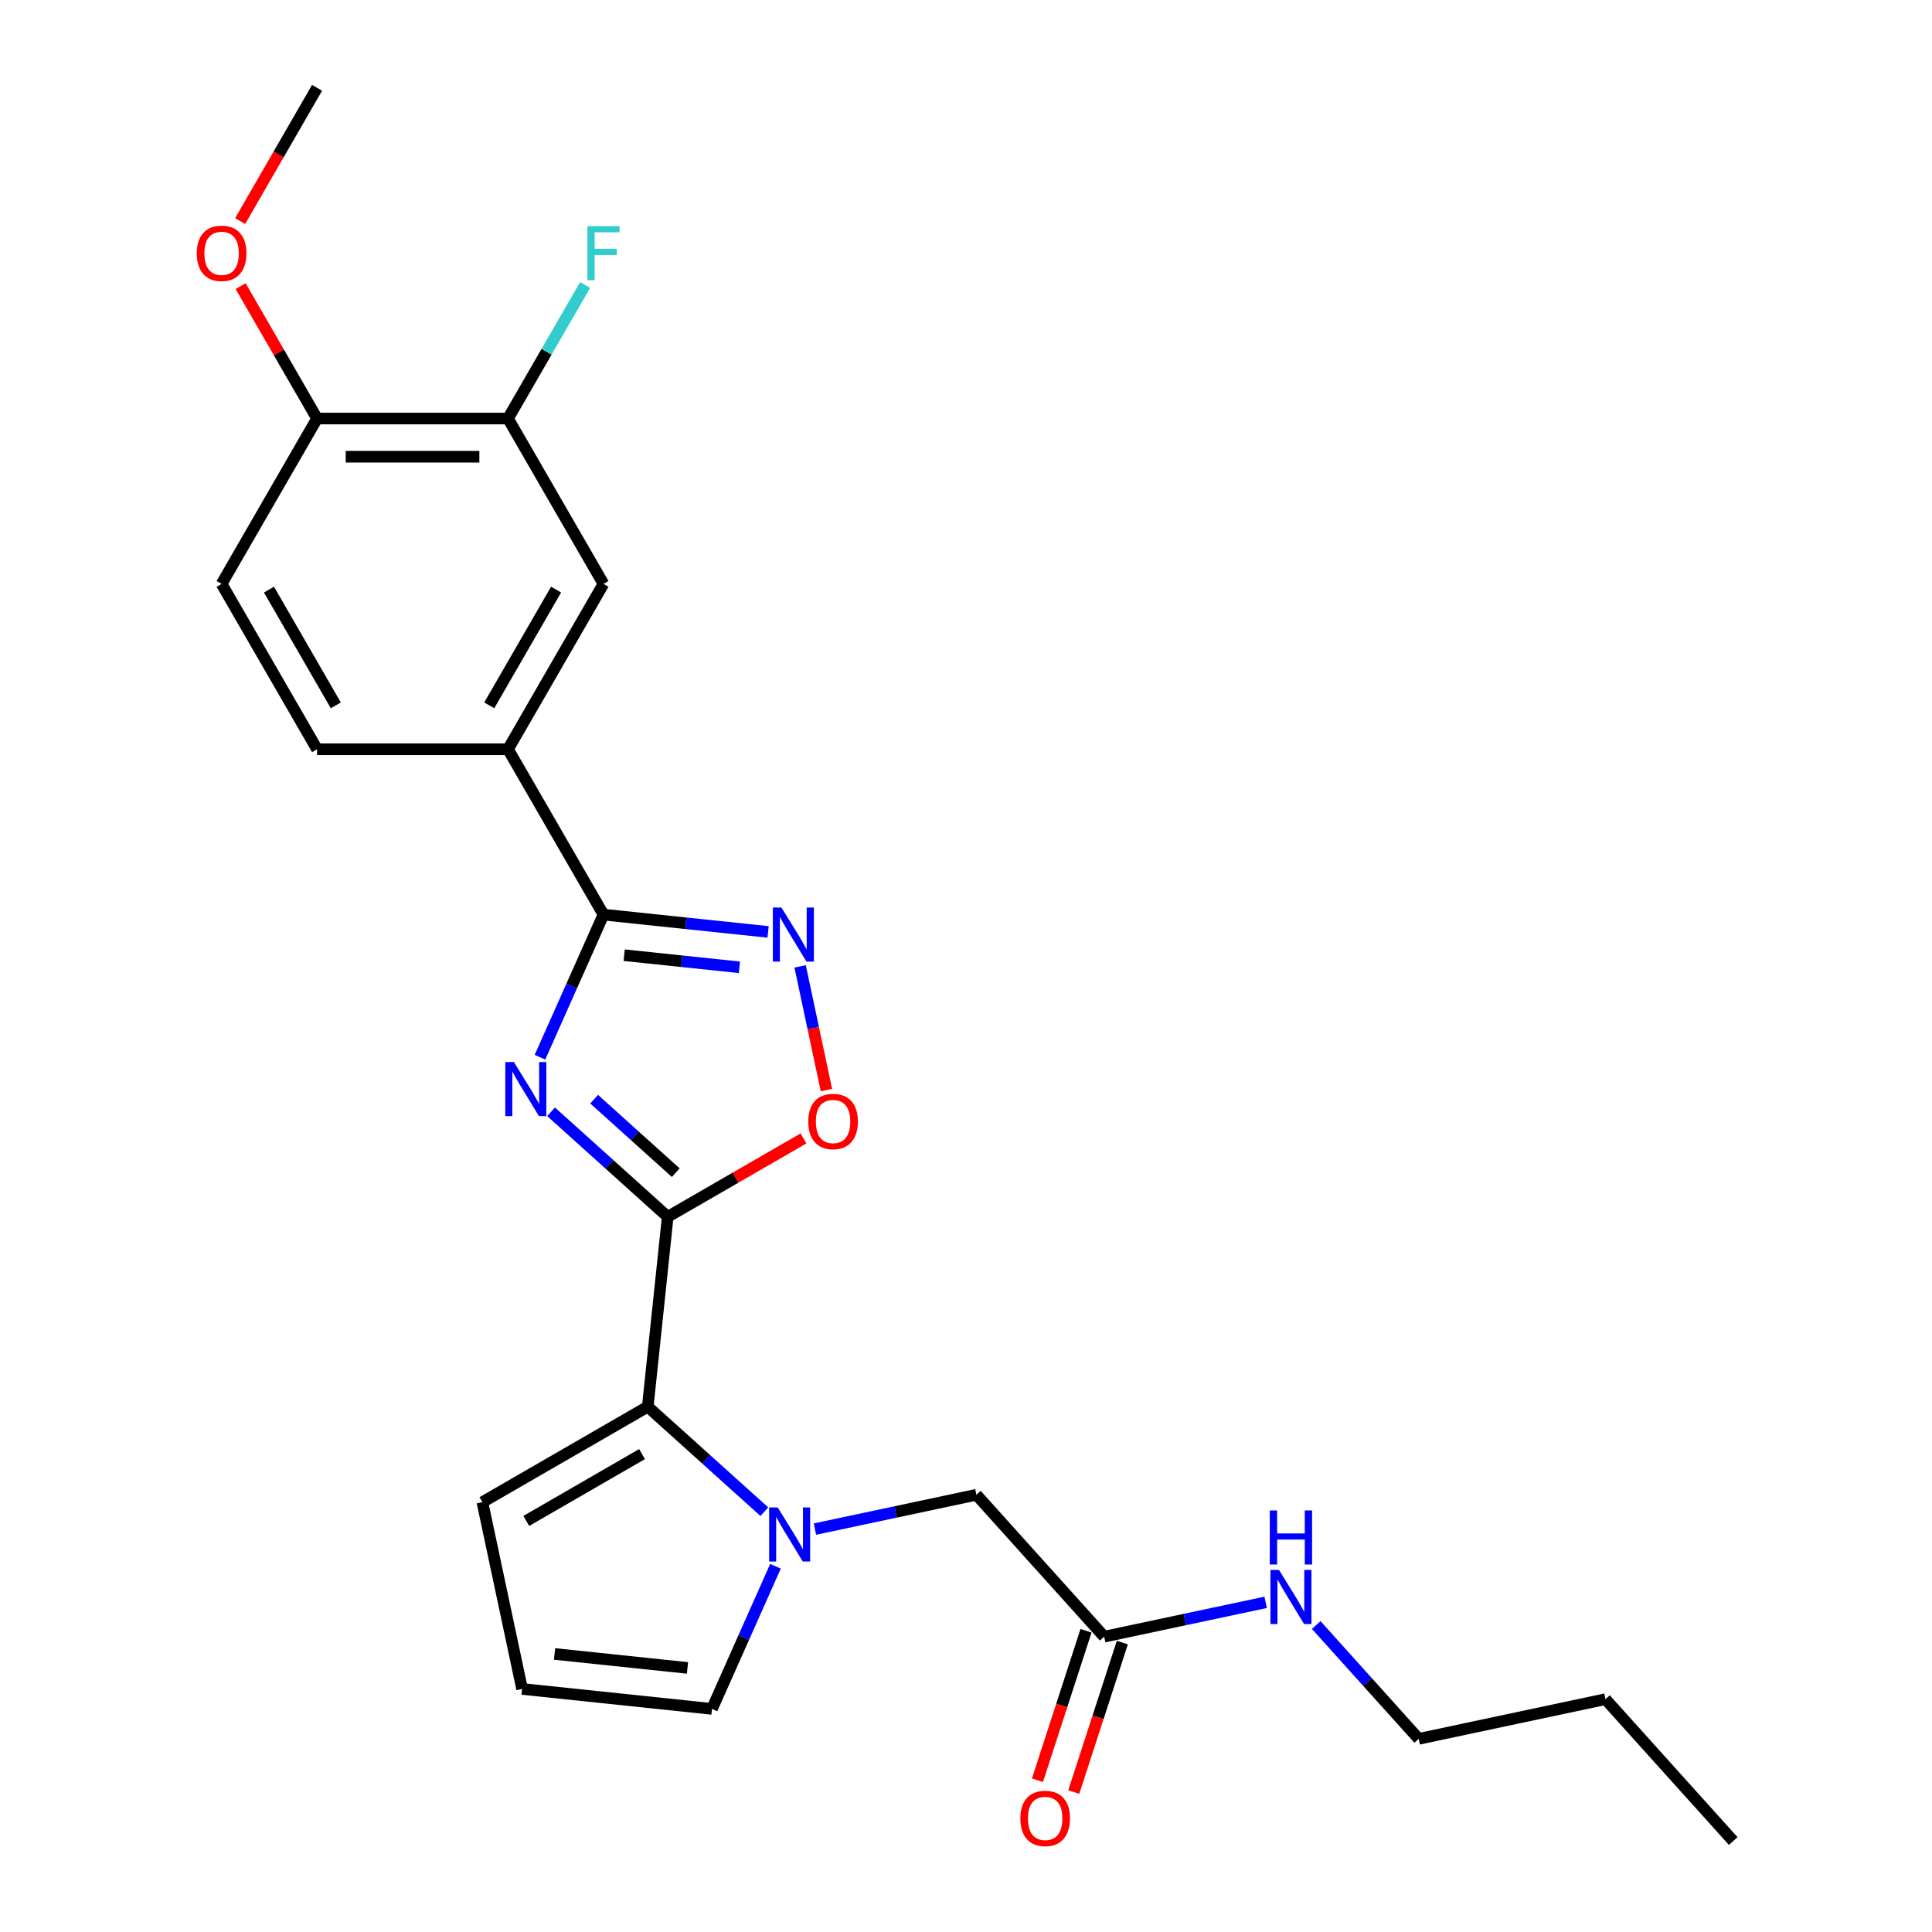 <?xml version='1.0' encoding='iso-8859-1'?>
<svg version='1.1' baseProfile='full'
              xmlns='http://www.w3.org/2000/svg'
                      xmlns:rdkit='http://www.rdkit.org/xml'
                      xmlns:xlink='http://www.w3.org/1999/xlink'
                  xml:space='preserve'
width='1000px' height='1000px' viewBox='0 0 1000 1000'>
<!-- END OF HEADER -->
<rect style='opacity:1.0;fill:#FFFFFF;stroke:none' width='1000' height='1000' x='0' y='0'> </rect>
<path class='bond-0' d='M 285.244,575.47 L 315.424,602.644' style='fill:none;fill-rule:evenodd;stroke:#0000FF;stroke-width:6px;stroke-linecap:butt;stroke-linejoin:miter;stroke-opacity:1' />
<path class='bond-0' d='M 315.424,602.644 L 345.604,629.818' style='fill:none;fill-rule:evenodd;stroke:#000000;stroke-width:6px;stroke-linecap:butt;stroke-linejoin:miter;stroke-opacity:1' />
<path class='bond-0' d='M 307.524,568.933 L 328.65,587.955' style='fill:none;fill-rule:evenodd;stroke:#0000FF;stroke-width:6px;stroke-linecap:butt;stroke-linejoin:miter;stroke-opacity:1' />
<path class='bond-0' d='M 328.65,587.955 L 349.776,606.977' style='fill:none;fill-rule:evenodd;stroke:#000000;stroke-width:6px;stroke-linecap:butt;stroke-linejoin:miter;stroke-opacity:1' />
<path class='bond-1' d='M 279.49,547.223 L 295.923,510.312' style='fill:none;fill-rule:evenodd;stroke:#0000FF;stroke-width:6px;stroke-linecap:butt;stroke-linejoin:miter;stroke-opacity:1' />
<path class='bond-1' d='M 295.923,510.312 L 312.357,473.402' style='fill:none;fill-rule:evenodd;stroke:#000000;stroke-width:6px;stroke-linecap:butt;stroke-linejoin:miter;stroke-opacity:1' />
<path class='bond-3' d='M 345.604,629.818 L 335.274,728.107' style='fill:none;fill-rule:evenodd;stroke:#000000;stroke-width:6px;stroke-linecap:butt;stroke-linejoin:miter;stroke-opacity:1' />
<path class='bond-5' d='M 345.604,629.818 L 380.74,609.533' style='fill:none;fill-rule:evenodd;stroke:#000000;stroke-width:6px;stroke-linecap:butt;stroke-linejoin:miter;stroke-opacity:1' />
<path class='bond-5' d='M 380.74,609.533 L 415.875,589.247' style='fill:none;fill-rule:evenodd;stroke:#FF0000;stroke-width:6px;stroke-linecap:butt;stroke-linejoin:miter;stroke-opacity:1' />
<path class='bond-4' d='M 312.357,473.402 L 354.959,477.88' style='fill:none;fill-rule:evenodd;stroke:#000000;stroke-width:6px;stroke-linecap:butt;stroke-linejoin:miter;stroke-opacity:1' />
<path class='bond-4' d='M 354.959,477.88 L 397.561,482.357' style='fill:none;fill-rule:evenodd;stroke:#0000FF;stroke-width:6px;stroke-linecap:butt;stroke-linejoin:miter;stroke-opacity:1' />
<path class='bond-4' d='M 323.071,494.403 L 352.893,497.537' style='fill:none;fill-rule:evenodd;stroke:#000000;stroke-width:6px;stroke-linecap:butt;stroke-linejoin:miter;stroke-opacity:1' />
<path class='bond-4' d='M 352.893,497.537 L 382.714,500.672' style='fill:none;fill-rule:evenodd;stroke:#0000FF;stroke-width:6px;stroke-linecap:butt;stroke-linejoin:miter;stroke-opacity:1' />
<path class='bond-6' d='M 312.357,473.402 L 262.942,387.812' style='fill:none;fill-rule:evenodd;stroke:#000000;stroke-width:6px;stroke-linecap:butt;stroke-linejoin:miter;stroke-opacity:1' />
<path class='bond-2' d='M 395.634,782.455 L 365.454,755.281' style='fill:none;fill-rule:evenodd;stroke:#0000FF;stroke-width:6px;stroke-linecap:butt;stroke-linejoin:miter;stroke-opacity:1' />
<path class='bond-2' d='M 365.454,755.281 L 335.274,728.107' style='fill:none;fill-rule:evenodd;stroke:#000000;stroke-width:6px;stroke-linecap:butt;stroke-linejoin:miter;stroke-opacity:1' />
<path class='bond-7' d='M 421.804,791.456 L 463.597,782.573' style='fill:none;fill-rule:evenodd;stroke:#0000FF;stroke-width:6px;stroke-linecap:butt;stroke-linejoin:miter;stroke-opacity:1' />
<path class='bond-7' d='M 463.597,782.573 L 505.389,773.689' style='fill:none;fill-rule:evenodd;stroke:#000000;stroke-width:6px;stroke-linecap:butt;stroke-linejoin:miter;stroke-opacity:1' />
<path class='bond-10' d='M 401.388,810.702 L 384.954,847.613' style='fill:none;fill-rule:evenodd;stroke:#0000FF;stroke-width:6px;stroke-linecap:butt;stroke-linejoin:miter;stroke-opacity:1' />
<path class='bond-10' d='M 384.954,847.613 L 368.521,884.523' style='fill:none;fill-rule:evenodd;stroke:#000000;stroke-width:6px;stroke-linecap:butt;stroke-linejoin:miter;stroke-opacity:1' />
<path class='bond-12' d='M 335.274,728.107 L 249.684,777.522' style='fill:none;fill-rule:evenodd;stroke:#000000;stroke-width:6px;stroke-linecap:butt;stroke-linejoin:miter;stroke-opacity:1' />
<path class='bond-12' d='M 332.318,752.637 L 272.406,787.228' style='fill:none;fill-rule:evenodd;stroke:#000000;stroke-width:6px;stroke-linecap:butt;stroke-linejoin:miter;stroke-opacity:1' />
<path class='bond-25' d='M 414.146,500.198 L 420.948,532.199' style='fill:none;fill-rule:evenodd;stroke:#0000FF;stroke-width:6px;stroke-linecap:butt;stroke-linejoin:miter;stroke-opacity:1' />
<path class='bond-25' d='M 420.948,532.199 L 427.75,564.201' style='fill:none;fill-rule:evenodd;stroke:#FF0000;stroke-width:6px;stroke-linecap:butt;stroke-linejoin:miter;stroke-opacity:1' />
<path class='bond-8' d='M 262.942,387.812 L 312.357,302.223' style='fill:none;fill-rule:evenodd;stroke:#000000;stroke-width:6px;stroke-linecap:butt;stroke-linejoin:miter;stroke-opacity:1' />
<path class='bond-8' d='M 253.236,365.091 L 287.827,305.178' style='fill:none;fill-rule:evenodd;stroke:#000000;stroke-width:6px;stroke-linecap:butt;stroke-linejoin:miter;stroke-opacity:1' />
<path class='bond-15' d='M 262.942,387.812 L 164.112,387.812' style='fill:none;fill-rule:evenodd;stroke:#000000;stroke-width:6px;stroke-linecap:butt;stroke-linejoin:miter;stroke-opacity:1' />
<path class='bond-11' d='M 505.389,773.689 L 571.52,847.134' style='fill:none;fill-rule:evenodd;stroke:#000000;stroke-width:6px;stroke-linecap:butt;stroke-linejoin:miter;stroke-opacity:1' />
<path class='bond-9' d='M 312.357,302.223 L 262.942,216.634' style='fill:none;fill-rule:evenodd;stroke:#000000;stroke-width:6px;stroke-linecap:butt;stroke-linejoin:miter;stroke-opacity:1' />
<path class='bond-19' d='M 262.942,216.634 L 282.896,182.071' style='fill:none;fill-rule:evenodd;stroke:#000000;stroke-width:6px;stroke-linecap:butt;stroke-linejoin:miter;stroke-opacity:1' />
<path class='bond-19' d='M 282.896,182.071 L 302.851,147.509' style='fill:none;fill-rule:evenodd;stroke:#33CCCC;stroke-width:6px;stroke-linecap:butt;stroke-linejoin:miter;stroke-opacity:1' />
<path class='bond-27' d='M 262.942,216.634 L 164.112,216.634' style='fill:none;fill-rule:evenodd;stroke:#000000;stroke-width:6px;stroke-linecap:butt;stroke-linejoin:miter;stroke-opacity:1' />
<path class='bond-27' d='M 248.117,236.4 L 178.936,236.4' style='fill:none;fill-rule:evenodd;stroke:#000000;stroke-width:6px;stroke-linecap:butt;stroke-linejoin:miter;stroke-opacity:1' />
<path class='bond-26' d='M 368.521,884.523 L 270.232,874.193' style='fill:none;fill-rule:evenodd;stroke:#000000;stroke-width:6px;stroke-linecap:butt;stroke-linejoin:miter;stroke-opacity:1' />
<path class='bond-26' d='M 355.844,863.316 L 287.042,856.084' style='fill:none;fill-rule:evenodd;stroke:#000000;stroke-width:6px;stroke-linecap:butt;stroke-linejoin:miter;stroke-opacity:1' />
<path class='bond-16' d='M 562.12,844.08 L 549.551,882.765' style='fill:none;fill-rule:evenodd;stroke:#000000;stroke-width:6px;stroke-linecap:butt;stroke-linejoin:miter;stroke-opacity:1' />
<path class='bond-16' d='M 549.551,882.765 L 536.981,921.45' style='fill:none;fill-rule:evenodd;stroke:#FF0000;stroke-width:6px;stroke-linecap:butt;stroke-linejoin:miter;stroke-opacity:1' />
<path class='bond-16' d='M 580.919,850.189 L 568.349,888.873' style='fill:none;fill-rule:evenodd;stroke:#000000;stroke-width:6px;stroke-linecap:butt;stroke-linejoin:miter;stroke-opacity:1' />
<path class='bond-16' d='M 568.349,888.873 L 555.78,927.558' style='fill:none;fill-rule:evenodd;stroke:#FF0000;stroke-width:6px;stroke-linecap:butt;stroke-linejoin:miter;stroke-opacity:1' />
<path class='bond-18' d='M 571.52,847.134 L 613.312,838.251' style='fill:none;fill-rule:evenodd;stroke:#000000;stroke-width:6px;stroke-linecap:butt;stroke-linejoin:miter;stroke-opacity:1' />
<path class='bond-18' d='M 613.312,838.251 L 655.105,829.368' style='fill:none;fill-rule:evenodd;stroke:#0000FF;stroke-width:6px;stroke-linecap:butt;stroke-linejoin:miter;stroke-opacity:1' />
<path class='bond-13' d='M 249.684,777.522 L 270.232,874.193' style='fill:none;fill-rule:evenodd;stroke:#000000;stroke-width:6px;stroke-linecap:butt;stroke-linejoin:miter;stroke-opacity:1' />
<path class='bond-14' d='M 164.112,216.634 L 114.696,302.223' style='fill:none;fill-rule:evenodd;stroke:#000000;stroke-width:6px;stroke-linecap:butt;stroke-linejoin:miter;stroke-opacity:1' />
<path class='bond-20' d='M 164.112,216.634 L 144.328,182.368' style='fill:none;fill-rule:evenodd;stroke:#000000;stroke-width:6px;stroke-linecap:butt;stroke-linejoin:miter;stroke-opacity:1' />
<path class='bond-20' d='M 144.328,182.368 L 124.545,148.102' style='fill:none;fill-rule:evenodd;stroke:#FF0000;stroke-width:6px;stroke-linecap:butt;stroke-linejoin:miter;stroke-opacity:1' />
<path class='bond-17' d='M 164.112,387.812 L 114.696,302.223' style='fill:none;fill-rule:evenodd;stroke:#000000;stroke-width:6px;stroke-linecap:butt;stroke-linejoin:miter;stroke-opacity:1' />
<path class='bond-17' d='M 173.817,365.091 L 139.227,305.178' style='fill:none;fill-rule:evenodd;stroke:#000000;stroke-width:6px;stroke-linecap:butt;stroke-linejoin:miter;stroke-opacity:1' />
<path class='bond-21' d='M 681.275,841.119 L 707.798,870.575' style='fill:none;fill-rule:evenodd;stroke:#0000FF;stroke-width:6px;stroke-linecap:butt;stroke-linejoin:miter;stroke-opacity:1' />
<path class='bond-21' d='M 707.798,870.575 L 734.321,900.032' style='fill:none;fill-rule:evenodd;stroke:#000000;stroke-width:6px;stroke-linecap:butt;stroke-linejoin:miter;stroke-opacity:1' />
<path class='bond-22' d='M 124.294,114.421 L 144.203,79.938' style='fill:none;fill-rule:evenodd;stroke:#FF0000;stroke-width:6px;stroke-linecap:butt;stroke-linejoin:miter;stroke-opacity:1' />
<path class='bond-22' d='M 144.203,79.938 L 164.112,45.455' style='fill:none;fill-rule:evenodd;stroke:#000000;stroke-width:6px;stroke-linecap:butt;stroke-linejoin:miter;stroke-opacity:1' />
<path class='bond-23' d='M 734.321,900.032 L 830.991,879.484' style='fill:none;fill-rule:evenodd;stroke:#000000;stroke-width:6px;stroke-linecap:butt;stroke-linejoin:miter;stroke-opacity:1' />
<path class='bond-24' d='M 830.991,879.484 L 897.121,952.929' style='fill:none;fill-rule:evenodd;stroke:#000000;stroke-width:6px;stroke-linecap:butt;stroke-linejoin:miter;stroke-opacity:1' />
<path  class='atom-0' d='M 265.972 549.693
L 275.144 564.518
Q 276.053 565.981, 277.516 568.629
Q 278.978 571.278, 279.057 571.436
L 279.057 549.693
L 282.773 549.693
L 282.773 577.682
L 278.939 577.682
L 269.095 561.474
Q 267.949 559.576, 266.723 557.402
Q 265.537 555.228, 265.182 554.556
L 265.182 577.682
L 261.545 577.682
L 261.545 549.693
L 265.972 549.693
' fill='#0000FF'/>
<path  class='atom-3' d='M 402.532 780.243
L 411.703 795.067
Q 412.613 796.53, 414.075 799.179
Q 415.538 801.827, 415.617 801.986
L 415.617 780.243
L 419.333 780.243
L 419.333 808.232
L 415.499 808.232
L 405.655 792.023
Q 404.509 790.126, 403.283 787.952
Q 402.097 785.777, 401.741 785.105
L 401.741 808.232
L 398.104 808.232
L 398.104 780.243
L 402.532 780.243
' fill='#0000FF'/>
<path  class='atom-5' d='M 404.459 469.738
L 413.63 484.563
Q 414.54 486.025, 416.002 488.674
Q 417.465 491.323, 417.544 491.481
L 417.544 469.738
L 421.26 469.738
L 421.26 497.727
L 417.425 497.727
L 407.582 481.519
Q 406.436 479.621, 405.21 477.447
Q 404.024 475.273, 403.668 474.601
L 403.668 497.727
L 400.031 497.727
L 400.031 469.738
L 404.459 469.738
' fill='#0000FF'/>
<path  class='atom-6' d='M 418.346 580.482
Q 418.346 573.762, 421.666 570.006
Q 424.987 566.251, 431.194 566.251
Q 437.4 566.251, 440.721 570.006
Q 444.042 573.762, 444.042 580.482
Q 444.042 587.282, 440.681 591.156
Q 437.321 594.99, 431.194 594.99
Q 425.027 594.99, 421.666 591.156
Q 418.346 587.321, 418.346 580.482
M 431.194 591.828
Q 435.463 591.828, 437.756 588.982
Q 440.088 586.096, 440.088 580.482
Q 440.088 574.987, 437.756 572.22
Q 435.463 569.413, 431.194 569.413
Q 426.924 569.413, 424.592 572.18
Q 422.299 574.948, 422.299 580.482
Q 422.299 586.135, 424.592 588.982
Q 426.924 591.828, 431.194 591.828
' fill='#FF0000'/>
<path  class='atom-17' d='M 528.132 941.207
Q 528.132 934.486, 531.452 930.731
Q 534.773 926.975, 540.979 926.975
Q 547.186 926.975, 550.507 930.731
Q 553.827 934.486, 553.827 941.207
Q 553.827 948.006, 550.467 951.88
Q 547.107 955.715, 540.979 955.715
Q 534.812 955.715, 531.452 951.88
Q 528.132 948.046, 528.132 941.207
M 540.979 952.552
Q 545.249 952.552, 547.542 949.706
Q 549.874 946.82, 549.874 941.207
Q 549.874 935.712, 547.542 932.944
Q 545.249 930.138, 540.979 930.138
Q 536.71 930.138, 534.378 932.905
Q 532.085 935.672, 532.085 941.207
Q 532.085 946.86, 534.378 949.706
Q 536.71 952.552, 540.979 952.552
' fill='#FF0000'/>
<path  class='atom-19' d='M 662.003 812.592
L 671.175 827.417
Q 672.084 828.879, 673.547 831.528
Q 675.009 834.177, 675.089 834.335
L 675.089 812.592
L 678.805 812.592
L 678.805 840.581
L 674.97 840.581
L 665.126 824.373
Q 663.98 822.475, 662.755 820.301
Q 661.569 818.127, 661.213 817.455
L 661.213 840.581
L 657.576 840.581
L 657.576 812.592
L 662.003 812.592
' fill='#0000FF'/>
<path  class='atom-19' d='M 657.24 781.805
L 661.035 781.805
L 661.035 793.704
L 675.346 793.704
L 675.346 781.805
L 679.141 781.805
L 679.141 809.793
L 675.346 809.793
L 675.346 796.866
L 661.035 796.866
L 661.035 809.793
L 657.24 809.793
L 657.24 781.805
' fill='#0000FF'/>
<path  class='atom-20' d='M 304.035 117.05
L 320.678 117.05
L 320.678 120.252
L 307.791 120.252
L 307.791 128.751
L 319.255 128.751
L 319.255 131.993
L 307.791 131.993
L 307.791 145.038
L 304.035 145.038
L 304.035 117.05
' fill='#33CCCC'/>
<path  class='atom-21' d='M 101.849 131.123
Q 101.849 124.403, 105.169 120.647
Q 108.49 116.892, 114.696 116.892
Q 120.903 116.892, 124.224 120.647
Q 127.544 124.403, 127.544 131.123
Q 127.544 137.923, 124.184 141.797
Q 120.824 145.631, 114.696 145.631
Q 108.529 145.631, 105.169 141.797
Q 101.849 137.962, 101.849 131.123
M 114.696 142.469
Q 118.966 142.469, 121.259 139.622
Q 123.591 136.737, 123.591 131.123
Q 123.591 125.628, 121.259 122.861
Q 118.966 120.054, 114.696 120.054
Q 110.427 120.054, 108.095 122.821
Q 105.802 125.589, 105.802 131.123
Q 105.802 136.776, 108.095 139.622
Q 110.427 142.469, 114.696 142.469
' fill='#FF0000'/>
</svg>
